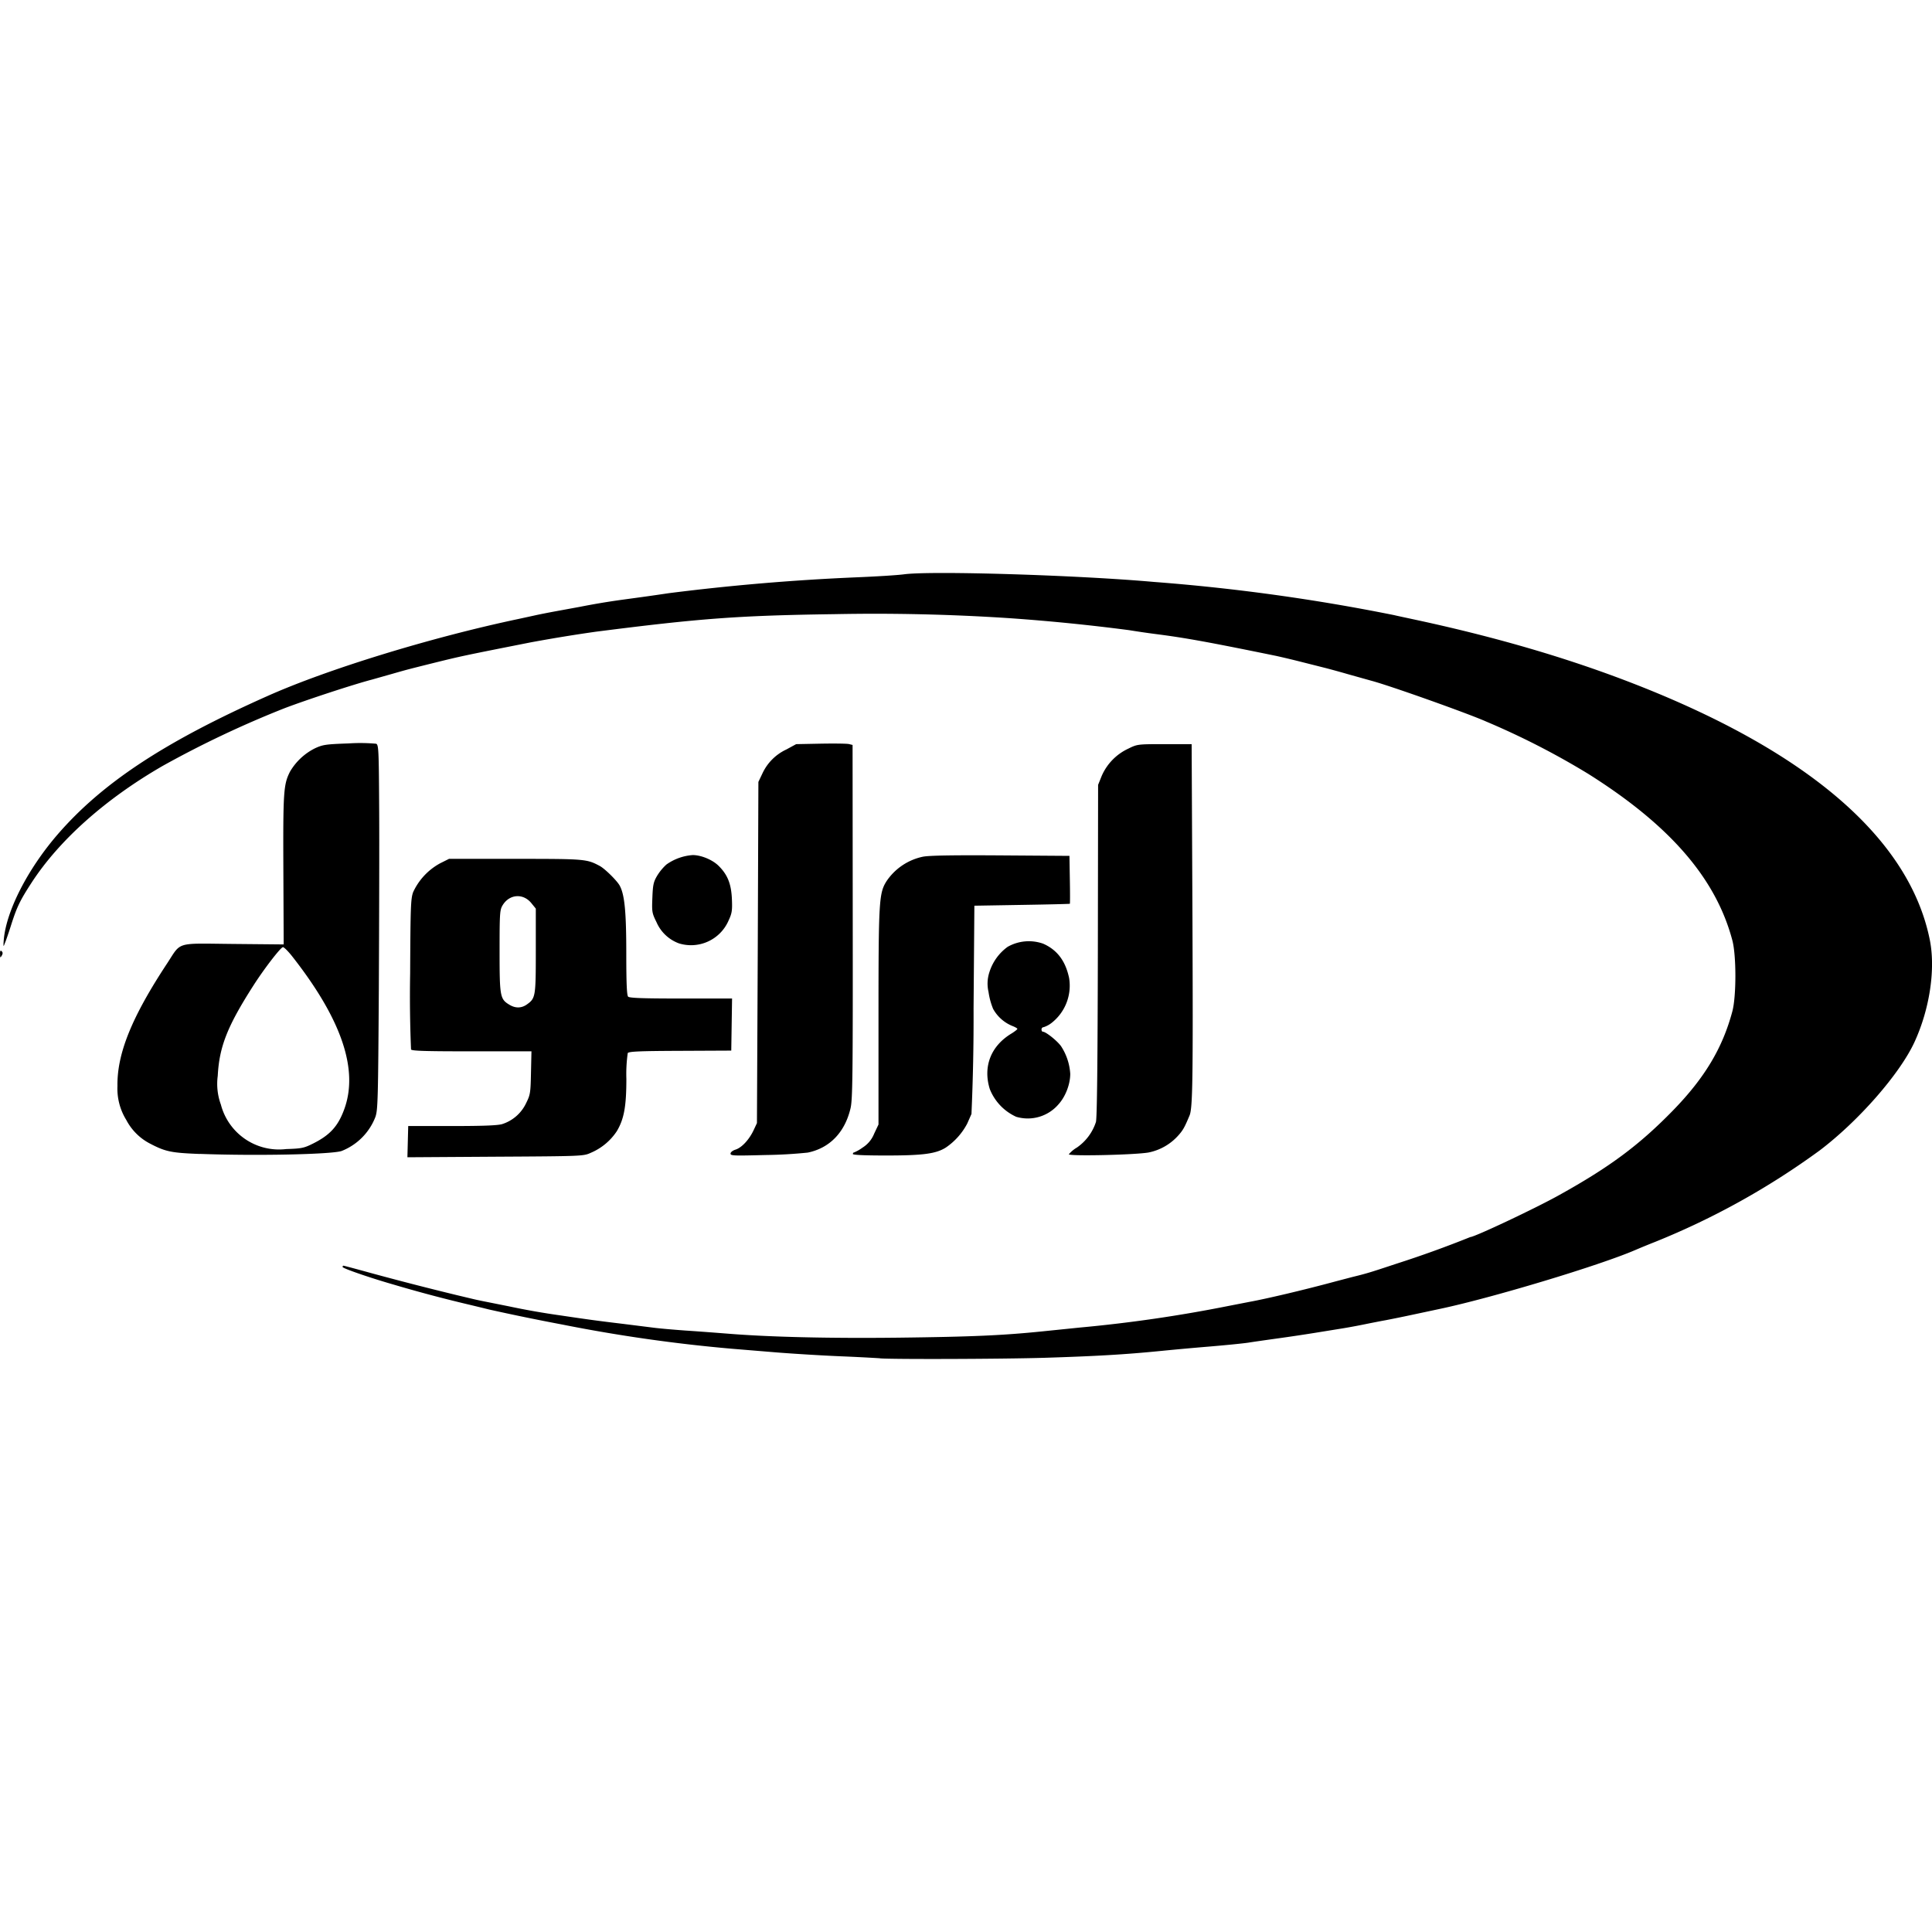 <?xml version="1.0" encoding="utf-8"?><!-- Uploaded to: SVG Repo, www.svgrepo.com, Generator: SVG Repo Mixer Tools -->
<svg fill="#000000" width="800px" height="800px" viewBox="0 0 24 24" role="img" xmlns="http://www.w3.org/2000/svg"><path d="M10.932 16.873a24.13 24.13 0 0 0-.497-.025c-.238-.01-.588-.032-.779-.047l-.571-.047a19.428 19.428 0 0 1-2.1-.3 28.497 28.497 0 0 1-.91-.187 27.432 27.432 0 0 0-.272-.066 17.27 17.27 0 0 1-.919-.245c-.286-.082-.628-.2-.628-.217 0-.01.004-.016.01-.016.008 0 .171.044.356.095a40.232 40.232 0 0 0 1.05.27l.206.049c.041.01.113.025.16.034l.28.056a9.3 9.3 0 0 0 .648.114c.335.05.468.068.769.104l.375.047c.072.01.258.026.412.037.155.01.387.028.516.038.515.042 1.26.06 2.128.05.909-.011 1.294-.028 1.791-.079l.46-.047a17.652 17.652 0 0 0 1.828-.265l.272-.053c.221-.04.69-.151 1.078-.256l.206-.054c.185-.045.23-.06.544-.164a13.529 13.529 0 0 0 .92-.332c.052 0 .81-.357 1.105-.522.625-.347.99-.618 1.408-1.046.398-.408.62-.779.742-1.236.05-.187.05-.694 0-.881-.204-.77-.774-1.429-1.789-2.068a9.631 9.631 0 0 0-1.27-.651c-.225-.1-1.182-.441-1.42-.505l-.3-.084c-.11-.032-.233-.065-.272-.075l-.305-.077a11.465 11.465 0 0 0-.31-.074c-.831-.17-1.124-.224-1.5-.272a9.824 9.824 0 0 1-.328-.048 24.654 24.654 0 0 0-1.49-.149 25.464 25.464 0 0 0-2.157-.05c-1.206.017-1.675.052-2.982.219a19.692 19.692 0 0 0-.806.132c-.844.167-.857.17-1.19.252-.32.08-.331.082-.54.142l-.24.068c-.22.057-.806.249-1.087.356a12.73 12.73 0 0 0-1.509.714c-.714.411-1.291.925-1.636 1.458-.14.216-.178.294-.249.515a5.107 5.107 0 0 1-.066.197l-.026.066c-.006.015-.006-.023 0-.085.035-.357.298-.868.665-1.294.553-.64 1.324-1.15 2.606-1.721.749-.335 2.036-.73 3.122-.959l.225-.049c.041-.009.147-.03.234-.046l.3-.055a9.16 9.16 0 0 1 .516-.087c.332-.045.402-.055.59-.083a27.86 27.86 0 0 1 2.326-.197c.242-.01.512-.026.6-.038.343-.045 2.147.01 3.103.095a24.555 24.555 0 0 1 2.982.412c.041.01.142.031.225.049.985.21 1.864.463 2.672.772 2.227.852 3.508 1.949 3.76 3.22.071.363-.004.857-.193 1.266-.183.394-.692.976-1.176 1.343a9.437 9.437 0 0 1-2.044 1.136 9.51 9.51 0 0 0-.244.1c-.443.192-1.784.596-2.428.732l-.347.074a17.63 17.63 0 0 1-.328.067c-.057.01-.184.035-.282.055-.098.02-.233.044-.3.054l-.29.047a21.75 21.75 0 0 1-.44.066c-.15.021-.328.046-.395.057-.067.01-.278.031-.468.047a40.85 40.85 0 0 0-.629.057c-.445.044-.8.064-1.434.084-.54.016-1.888.02-2.044.007zm-5.866-2.691.005-.194h.544c.382 0 .567-.007.623-.024a.494.494 0 0 0 .296-.257c.053-.107.057-.126.062-.38l.006-.267h-.74c-.573 0-.745-.005-.756-.023a15.87 15.87 0 0 1-.011-.943c.004-.823.007-.928.037-1.011a.779.779 0 0 1 .336-.359l.11-.055h.825c.867 0 .885.002 1.047.088.064.034.22.188.25.248.06.114.08.327.08.846 0 .37.007.514.023.53.017.017.189.023.657.023h.634l-.005.323-.005.324-.635.003c-.507.002-.639.008-.651.028a1.845 1.845 0 0 0-.017.319c0 .343-.029.5-.118.65a.727.727 0 0 1-.325.27c-.09.041-.102.042-1.184.048l-1.093.007zm1.48-1.705c.107-.076.11-.098.11-.668v-.522l-.057-.07c-.102-.123-.271-.11-.355.028-.035.058-.038.096-.038.57 0 .563.006.596.12.665.076.047.152.046.22-.003zm-4.062 1.858c-.363-.014-.43-.028-.634-.136a.69.69 0 0 1-.281-.286.74.74 0 0 1-.11-.422c-.006-.402.178-.857.615-1.52.183-.278.095-.252.823-.245l.627.006-.004-.925c-.004-.976.002-1.063.083-1.222a.744.744 0 0 1 .311-.29c.098-.045.135-.05.417-.06a2.2 2.2 0 0 1 .342.004c.03.014.033.075.037.788.003.425 0 1.444-.004 2.264-.009 1.373-.012 1.498-.043 1.585a.74.74 0 0 1-.422.423c-.14.042-1.066.061-1.757.035zm1.4-.127c.212-.105.313-.214.39-.422.184-.492-.027-1.119-.642-1.903-.05-.064-.103-.117-.117-.117-.027 0-.234.268-.368.478-.322.503-.423.758-.442 1.12a.75.75 0 0 0 .039.358.746.746 0 0 0 .811.552c.19-.006.22-.012.329-.066zm5.191.122c0-.017.028-.039.065-.05.077-.026.168-.125.223-.243l.04-.086.01-2.12.008-2.118.05-.105a.614.614 0 0 1 .298-.298l.121-.066.306-.006c.169-.003.326-.001.35.005l.045.011.002 2.193c.002 1.92-.002 2.21-.027 2.319-.07.3-.259.496-.532.552a5.89 5.89 0 0 1-.523.03c-.39.01-.436.01-.436-.017zm1.52.005c0-.01.006-.019.015-.019a.511.511 0 0 0 .105-.06.36.36 0 0 0 .144-.173l.054-.114v-1.334c0-1.445.006-1.54.1-1.689a.723.723 0 0 1 .453-.304c.079-.015.367-.02.966-.016l.853.006.005.295c.003.163.003.297 0 .3-.003.002-.271.009-.596.014l-.59.01-.01 1.275a27.432 27.432 0 0 1-.026 1.312l-.053.12a.823.823 0 0 1-.265.297c-.122.077-.28.099-.739.099-.265 0-.417-.006-.417-.019zm2.683.003a.397.397 0 0 1 .1-.083.618.618 0 0 0 .236-.317c.014-.052.021-.73.024-2.132l.003-2.056.045-.112a.668.668 0 0 1 .33-.338c.112-.055.114-.056.45-.056h.337l.01 2.147c.008 2.017.003 2.374-.036 2.466-.061.146-.081.182-.137.245a.671.671 0 0 1-.374.215c-.179.03-.998.048-.989.021zm-.659-.467a.634.634 0 0 1-.324-.344c-.086-.28.015-.536.273-.69.038-.024.07-.049.07-.056 0-.007-.03-.024-.067-.038a.48.48 0 0 1-.234-.21.87.87 0 0 1-.057-.21.452.452 0 0 1 .01-.244.616.616 0 0 1 .227-.317.534.534 0 0 1 .442-.039c.174.077.277.214.322.427a.588.588 0 0 1-.214.554.323.323 0 0 1-.103.056c-.014 0-.026.013-.026.028 0 .016.007.028.016.028.037 0 .175.11.226.179a.706.706 0 0 1 .115.344c0 .13-.058.281-.144.377a.503.503 0 0 1-.531.156zM0 11.851c0-.04.006-.05.021-.034.015.015.015.03 0 .055-.017.03-.02.028-.02-.02zm8.429-.134a.485.485 0 0 1-.273-.26c-.057-.115-.059-.129-.052-.305.006-.159.014-.196.058-.271a.635.635 0 0 1 .117-.142.642.642 0 0 1 .326-.117c.104 0 .242.057.318.13.115.112.161.227.169.418.006.141 0 .176-.04.262a.508.508 0 0 1-.624.285z"/></svg>
